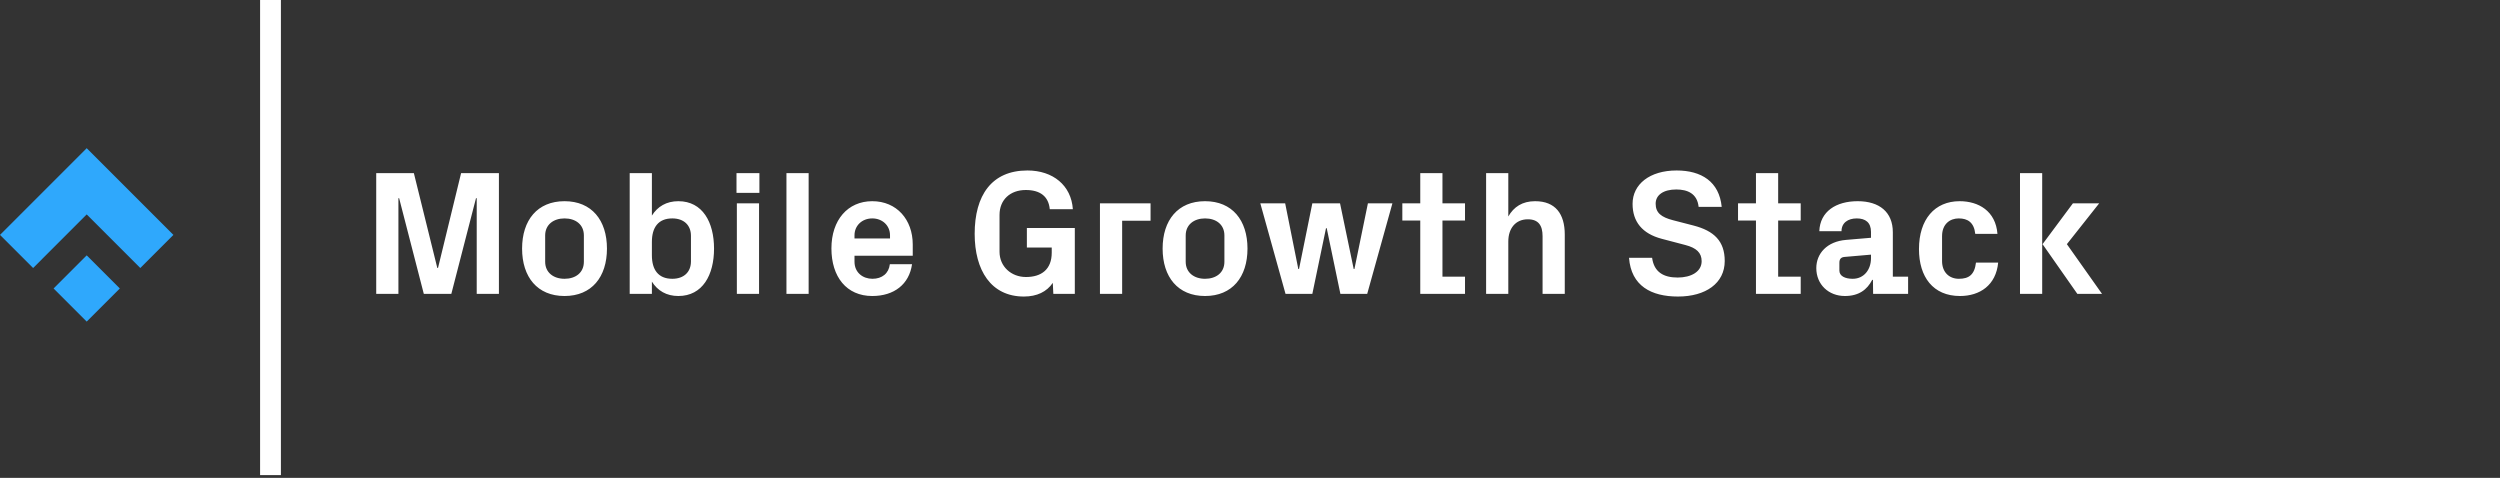 <svg width="429" height="82" viewBox="0 0 429 82" fill="none" xmlns="http://www.w3.org/2000/svg">
<rect x="0" y="0" width="429" height="82" fill="#333333" stroke="none"/>
<path d="M75.041 45.981L71.019 29.71H64.559V50.429H68.368V34.007H68.49L72.725 50.429H77.448L81.683 34.007H81.805V50.429H85.614V29.71H79.124L75.163 45.981H75.041ZM104.154 42.66C104.154 37.785 101.533 34.525 96.872 34.525C92.21 34.525 89.59 37.785 89.59 42.66C89.59 47.535 92.21 50.795 96.872 50.795C101.533 50.795 104.154 47.535 104.154 42.66ZM100.193 44.914C100.193 46.804 98.761 47.84 96.872 47.84C94.983 47.84 93.55 46.773 93.55 44.914V40.405C93.55 38.547 94.983 37.48 96.872 37.48C98.761 37.48 100.193 38.516 100.193 40.405V44.914ZM111.865 41.502C111.865 39.065 112.931 37.48 115.369 37.48C117.349 37.48 118.568 38.638 118.568 40.466V44.854C118.568 46.682 117.349 47.84 115.369 47.84C112.931 47.84 111.865 46.255 111.865 43.818V41.502ZM111.865 50.429V48.327C112.84 49.881 114.363 50.795 116.405 50.795C120.579 50.795 122.529 47.169 122.529 42.66C122.529 38.15 120.579 34.525 116.405 34.525C114.363 34.525 112.84 35.439 111.865 36.993V29.71H108.056V50.429H111.865ZM130.253 50.429V34.89H126.445V50.429H130.253ZM130.314 29.71H126.384V33.093H130.314V29.71ZM138.763 50.429V29.71H134.955V50.429H138.763ZM146.633 40.375C146.633 38.699 147.944 37.48 149.68 37.48C151.417 37.48 152.727 38.699 152.727 40.375V40.923H146.633V40.375ZM142.672 42.629C142.672 47.504 145.262 50.795 149.68 50.795C153.428 50.795 156.018 48.784 156.505 45.341H152.697C152.514 46.925 151.356 47.84 149.711 47.84C148.066 47.84 146.633 46.773 146.633 44.914V43.879H156.627V41.959C156.627 37.693 153.885 34.525 149.68 34.525C145.476 34.525 142.672 37.754 142.672 42.629ZM175.693 50.886C177.948 50.886 179.623 50.064 180.659 48.54L180.751 50.429H184.438V39.125H176.211V42.477H180.477V43.361C180.477 46.225 178.709 47.535 176.059 47.535C173.499 47.535 171.519 45.707 171.519 43.208V36.871C171.519 34.281 173.347 32.605 176.028 32.605C178.496 32.605 179.928 33.702 180.141 35.896H184.102C183.828 31.813 180.69 29.253 176.302 29.253C170.148 29.253 167.253 33.55 167.253 40.131C167.253 46.377 170.056 50.886 175.693 50.886ZM188.752 50.429H192.56V37.876H197.436V34.89H188.752V50.429ZM214.069 42.66C214.069 37.785 211.448 34.525 206.787 34.525C202.125 34.525 199.505 37.785 199.505 42.66C199.505 47.535 202.125 50.795 206.787 50.795C211.448 50.795 214.069 47.535 214.069 42.66ZM210.108 44.914C210.108 46.804 208.676 47.84 206.787 47.84C204.898 47.84 203.466 46.773 203.466 44.914V40.405C203.466 38.547 204.898 37.48 206.787 37.48C208.676 37.48 210.108 38.516 210.108 40.405V44.914ZM232.296 46.164L229.95 34.89H225.197L222.911 46.164H222.79L220.535 34.89H216.269L220.596 50.429H225.197L227.543 39.156H227.665L230.011 50.429H234.612L238.938 34.89H234.734L232.418 46.164H232.296ZM247.526 37.846H251.396V34.89H247.526V29.71H243.717V34.89H240.64V37.846H243.717V50.429H251.396V47.474H247.526V37.846ZM258.825 29.71H255.016V50.429H258.825V41.441C258.825 39.186 260.074 37.632 262.176 37.632C264.005 37.632 264.705 38.699 264.705 40.527V50.429H268.514V40.253C268.514 36.688 266.899 34.525 263.426 34.525C261.232 34.525 259.769 35.5 258.825 37.145V29.71ZM287.645 32.514C289.534 32.514 291.24 33.184 291.484 35.5H295.445C295.018 31.173 291.971 29.253 287.706 29.253C283.074 29.253 280.149 31.63 280.149 34.982C280.149 38.029 281.795 40.1 285.177 40.984L289.229 42.05C291.088 42.538 292.002 43.361 292.002 44.823C292.002 46.621 290.204 47.626 287.888 47.626C285.451 47.626 283.836 46.682 283.501 44.244H279.54C279.905 49.058 283.348 50.886 287.949 50.886C292.702 50.886 295.963 48.601 295.963 44.793C295.963 41.38 294.135 39.613 290.6 38.699L287.066 37.785C285.085 37.267 284.11 36.535 284.11 34.951C284.11 33.458 285.451 32.514 287.645 32.514ZM305.132 37.846H309.001V34.89H305.132V29.71H301.323V34.89H298.246V37.846H301.323V50.429H309.001V47.474H305.132V37.846ZM317.924 47.84C316.583 47.84 315.638 47.352 315.638 46.438V45.097C315.638 44.488 315.882 44.153 316.491 44.092L321.062 43.696V44.305C321.062 46.255 319.874 47.84 317.924 47.84ZM321.062 40.801L316.766 41.167C313.505 41.441 311.677 43.513 311.677 46.011C311.677 48.815 313.78 50.795 316.583 50.795C318.959 50.795 320.392 49.729 321.275 48.022H321.397L321.427 50.429H327.43V47.474H324.81V39.857C324.81 36.383 322.494 34.525 318.777 34.525C315.059 34.525 312.317 36.292 312.195 39.674H316.004C316.004 38.242 317.101 37.48 318.624 37.48C320.117 37.48 321.062 38.181 321.062 39.796V40.801ZM329.296 42.751C329.296 47.504 331.703 50.795 336.334 50.795C339.747 50.795 342.519 48.937 342.885 45.067H339.076C338.833 47.139 337.858 47.84 336.151 47.84C334.445 47.84 333.257 46.682 333.257 44.793V40.527C333.257 38.455 334.597 37.48 336.121 37.48C337.644 37.48 338.741 38.15 338.955 40.131H342.763C342.459 36.2 339.503 34.525 336.273 34.525C332.008 34.525 329.296 37.632 329.296 42.751ZM356.473 50.429H360.709L354.676 41.898L360.221 34.89H355.712L350.501 41.898L356.473 50.429ZM350.44 29.71H346.632V50.429H350.44V29.71Z" fill="white"/>
<path d="M14.878 43.819L9.195 49.502L14.878 55.184L20.561 49.502L14.878 43.819Z" fill="#2FA8FC"/>
<path d="M-6.1863e-05 40.309L5.684 45.991L14.879 36.795L24.075 45.991L29.757 40.309L14.879 25.429L-6.1863e-05 40.309Z" fill="#2FA8FC"/>
<line x1="46.417" y1="-7.80379e-08" x2="46.417" y2="81.529" stroke="white" stroke-width="3.571"/>
</svg>
